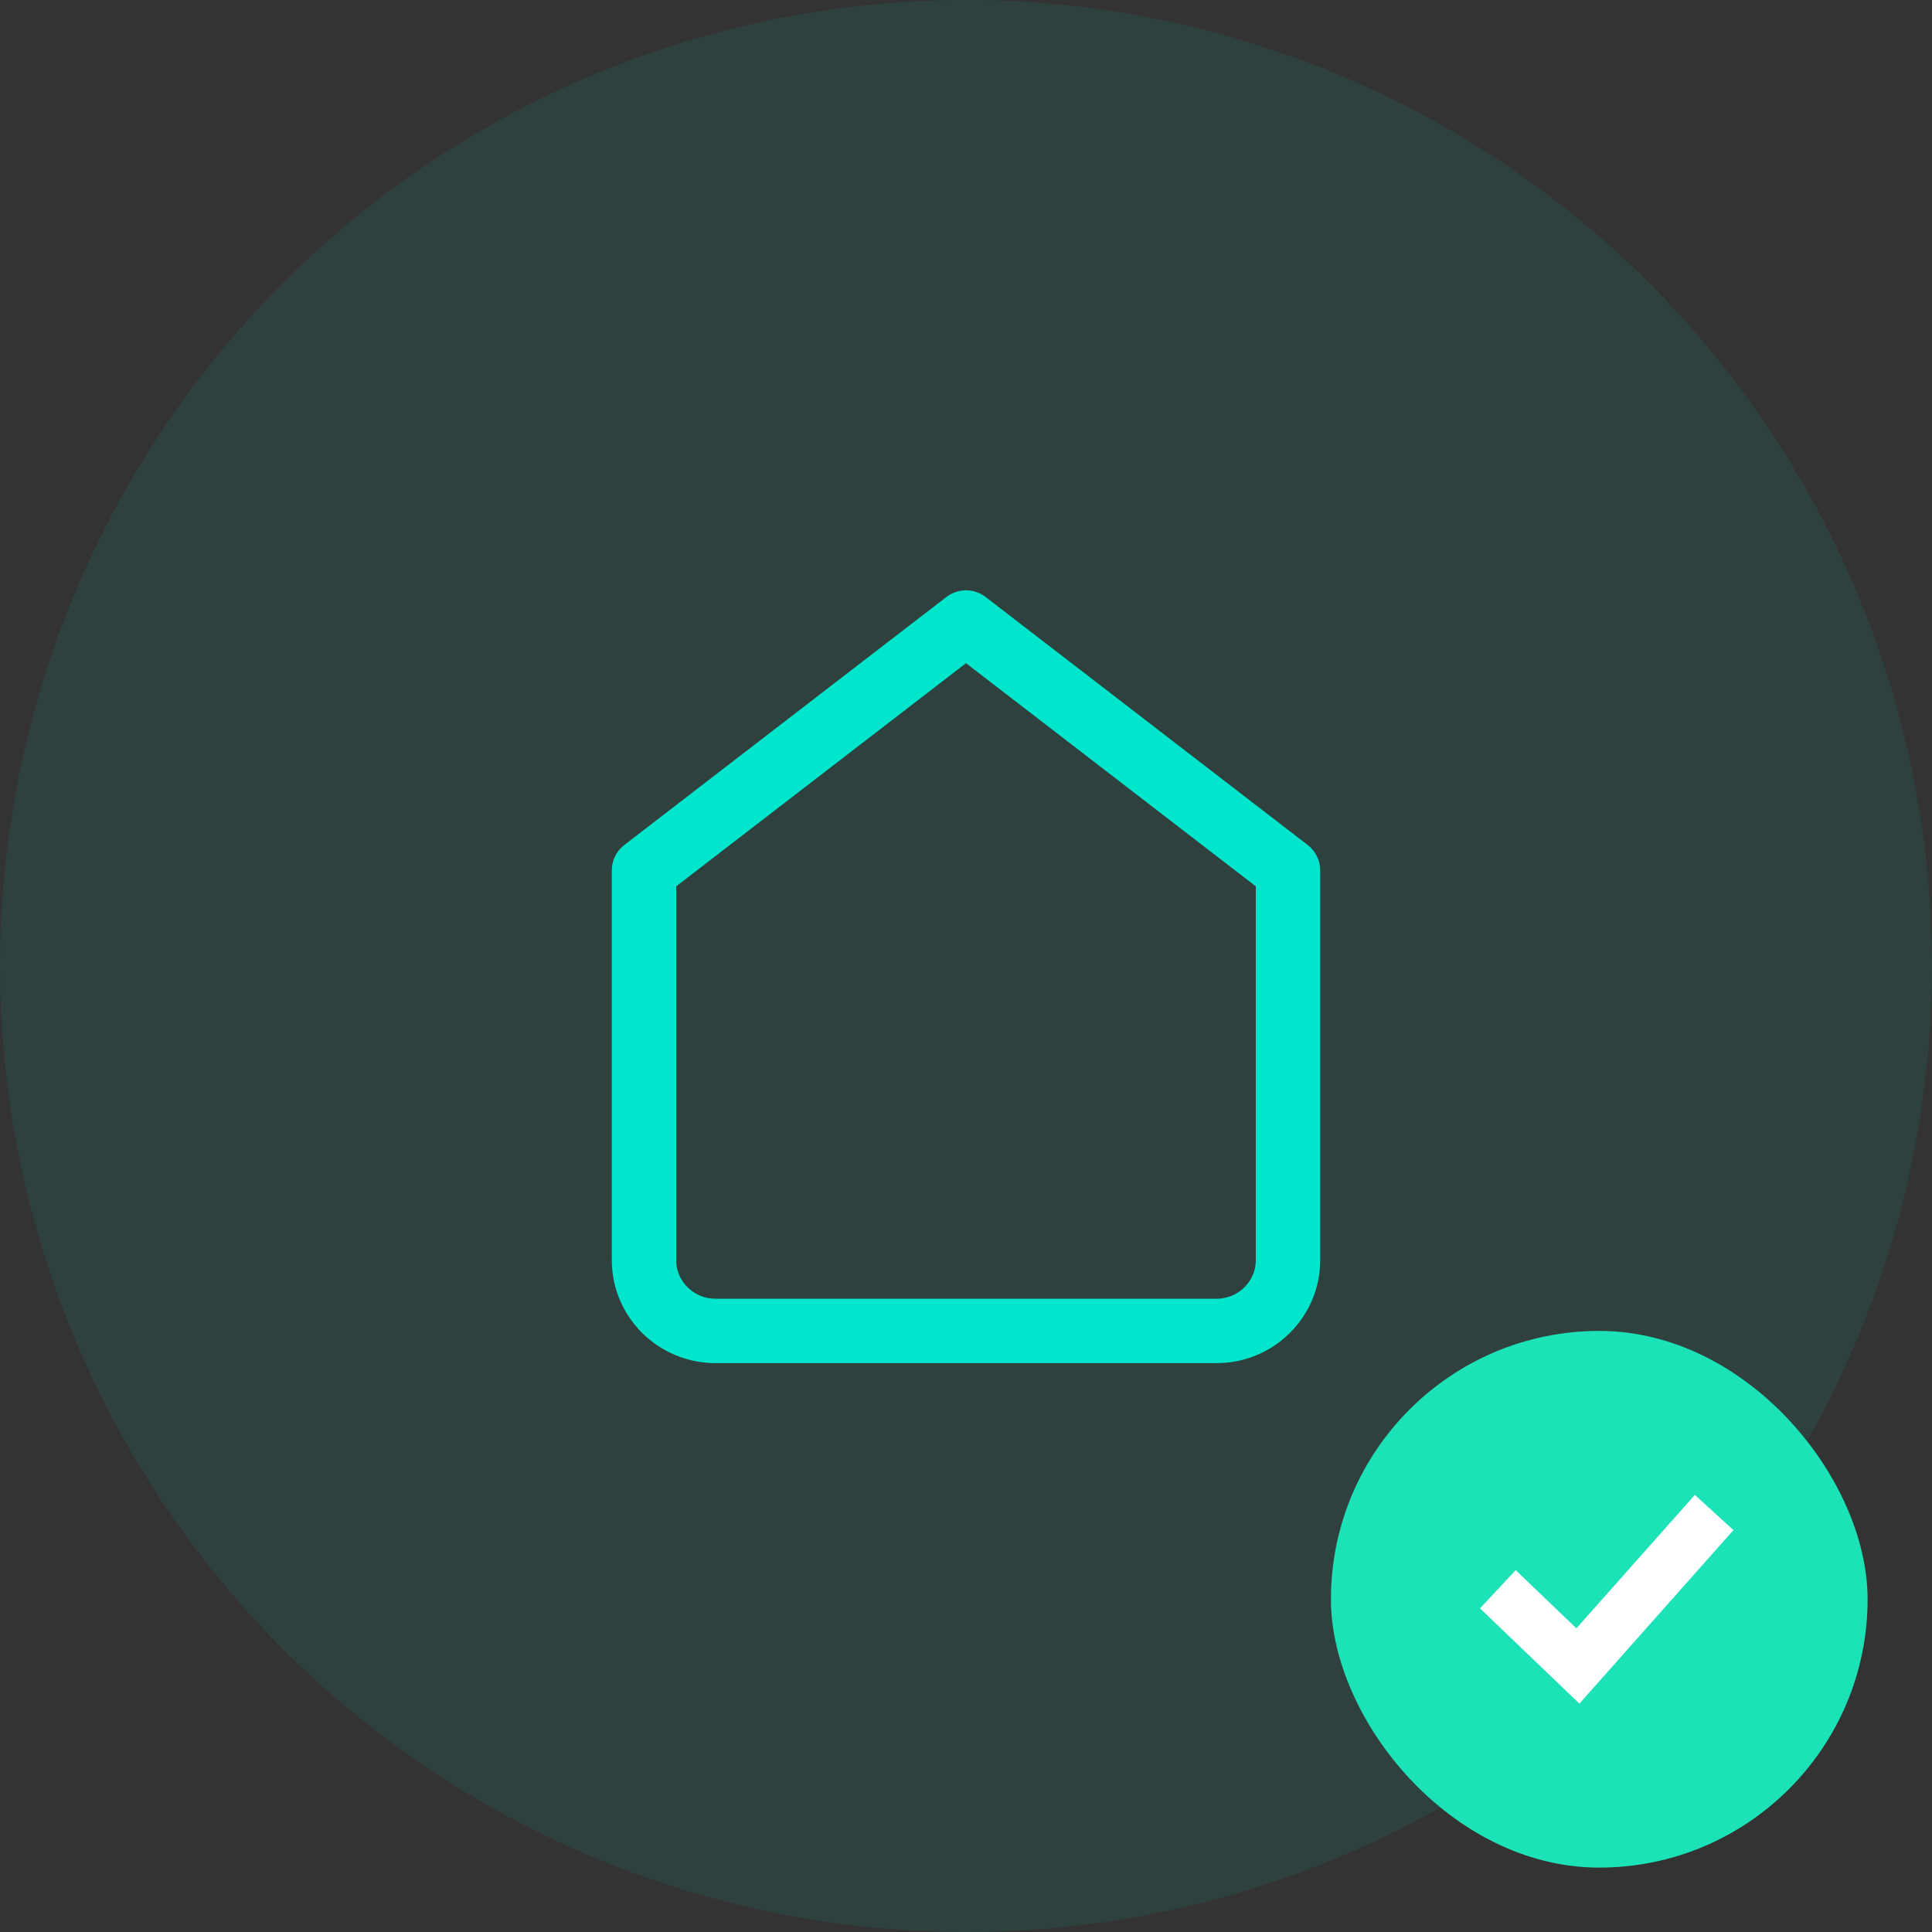 <?xml version="1.0" encoding="UTF-8"?>
<svg width="90px" height="90px" viewBox="0 0 90 90" version="1.1" xmlns="http://www.w3.org/2000/svg" xmlns:xlink="http://www.w3.org/1999/xlink">
    <rect x="0" y="0" width="90" height="90" fill="#333333" stroke="none"/>
    <title>icon_home_teal</title>
    <defs>
        <rect id="path-1" x="0" y="0" width="25" height="25" rx="12.5"></rect>
    </defs>
    <g id="Page-1" stroke="none" stroke-width="1" fill="none" fill-rule="evenodd">
        <g id="icon_home_teal">
            <g id="Group-5-Copy-4" fill="#00E6CC" opacity="0.08">
                <g id="Group">
                    <circle id="Oval" cx="45" cy="45" r="45"></circle>
                </g>
            </g>
            <g id="home-copy" transform="translate(30, 29)" stroke="#00E6CC" stroke-linecap="round" stroke-linejoin="round" stroke-width="3">
                <path d="M0,11.55 L15,0 L30,11.55 L30,29.7 C30,31.523 28.508,33 26.667,33 L3.333,33 C1.492,33 0,31.523 0,29.7 L0,11.55 Z" id="Shape"></path>
            </g>
            <g id="Group-2-Copy-5" transform="translate(62, 62)">
                <mask id="mask-2" fill="white">
                    <use xlink:href="#path-1"></use>
                </mask>
                <use id="container" fill="#1CE3B7" xlink:href="#path-1"></use>
                <polygon id="Combined-Shape-Copy-9" fill="#FFFFFF" mask="url(#mask-2)" points="16.952 7.639 18.75 9.278 11.575 17.361 6.944 12.924 8.606 11.143 11.435 13.854"></polygon>
            </g>
        </g>
    </g>
</svg>